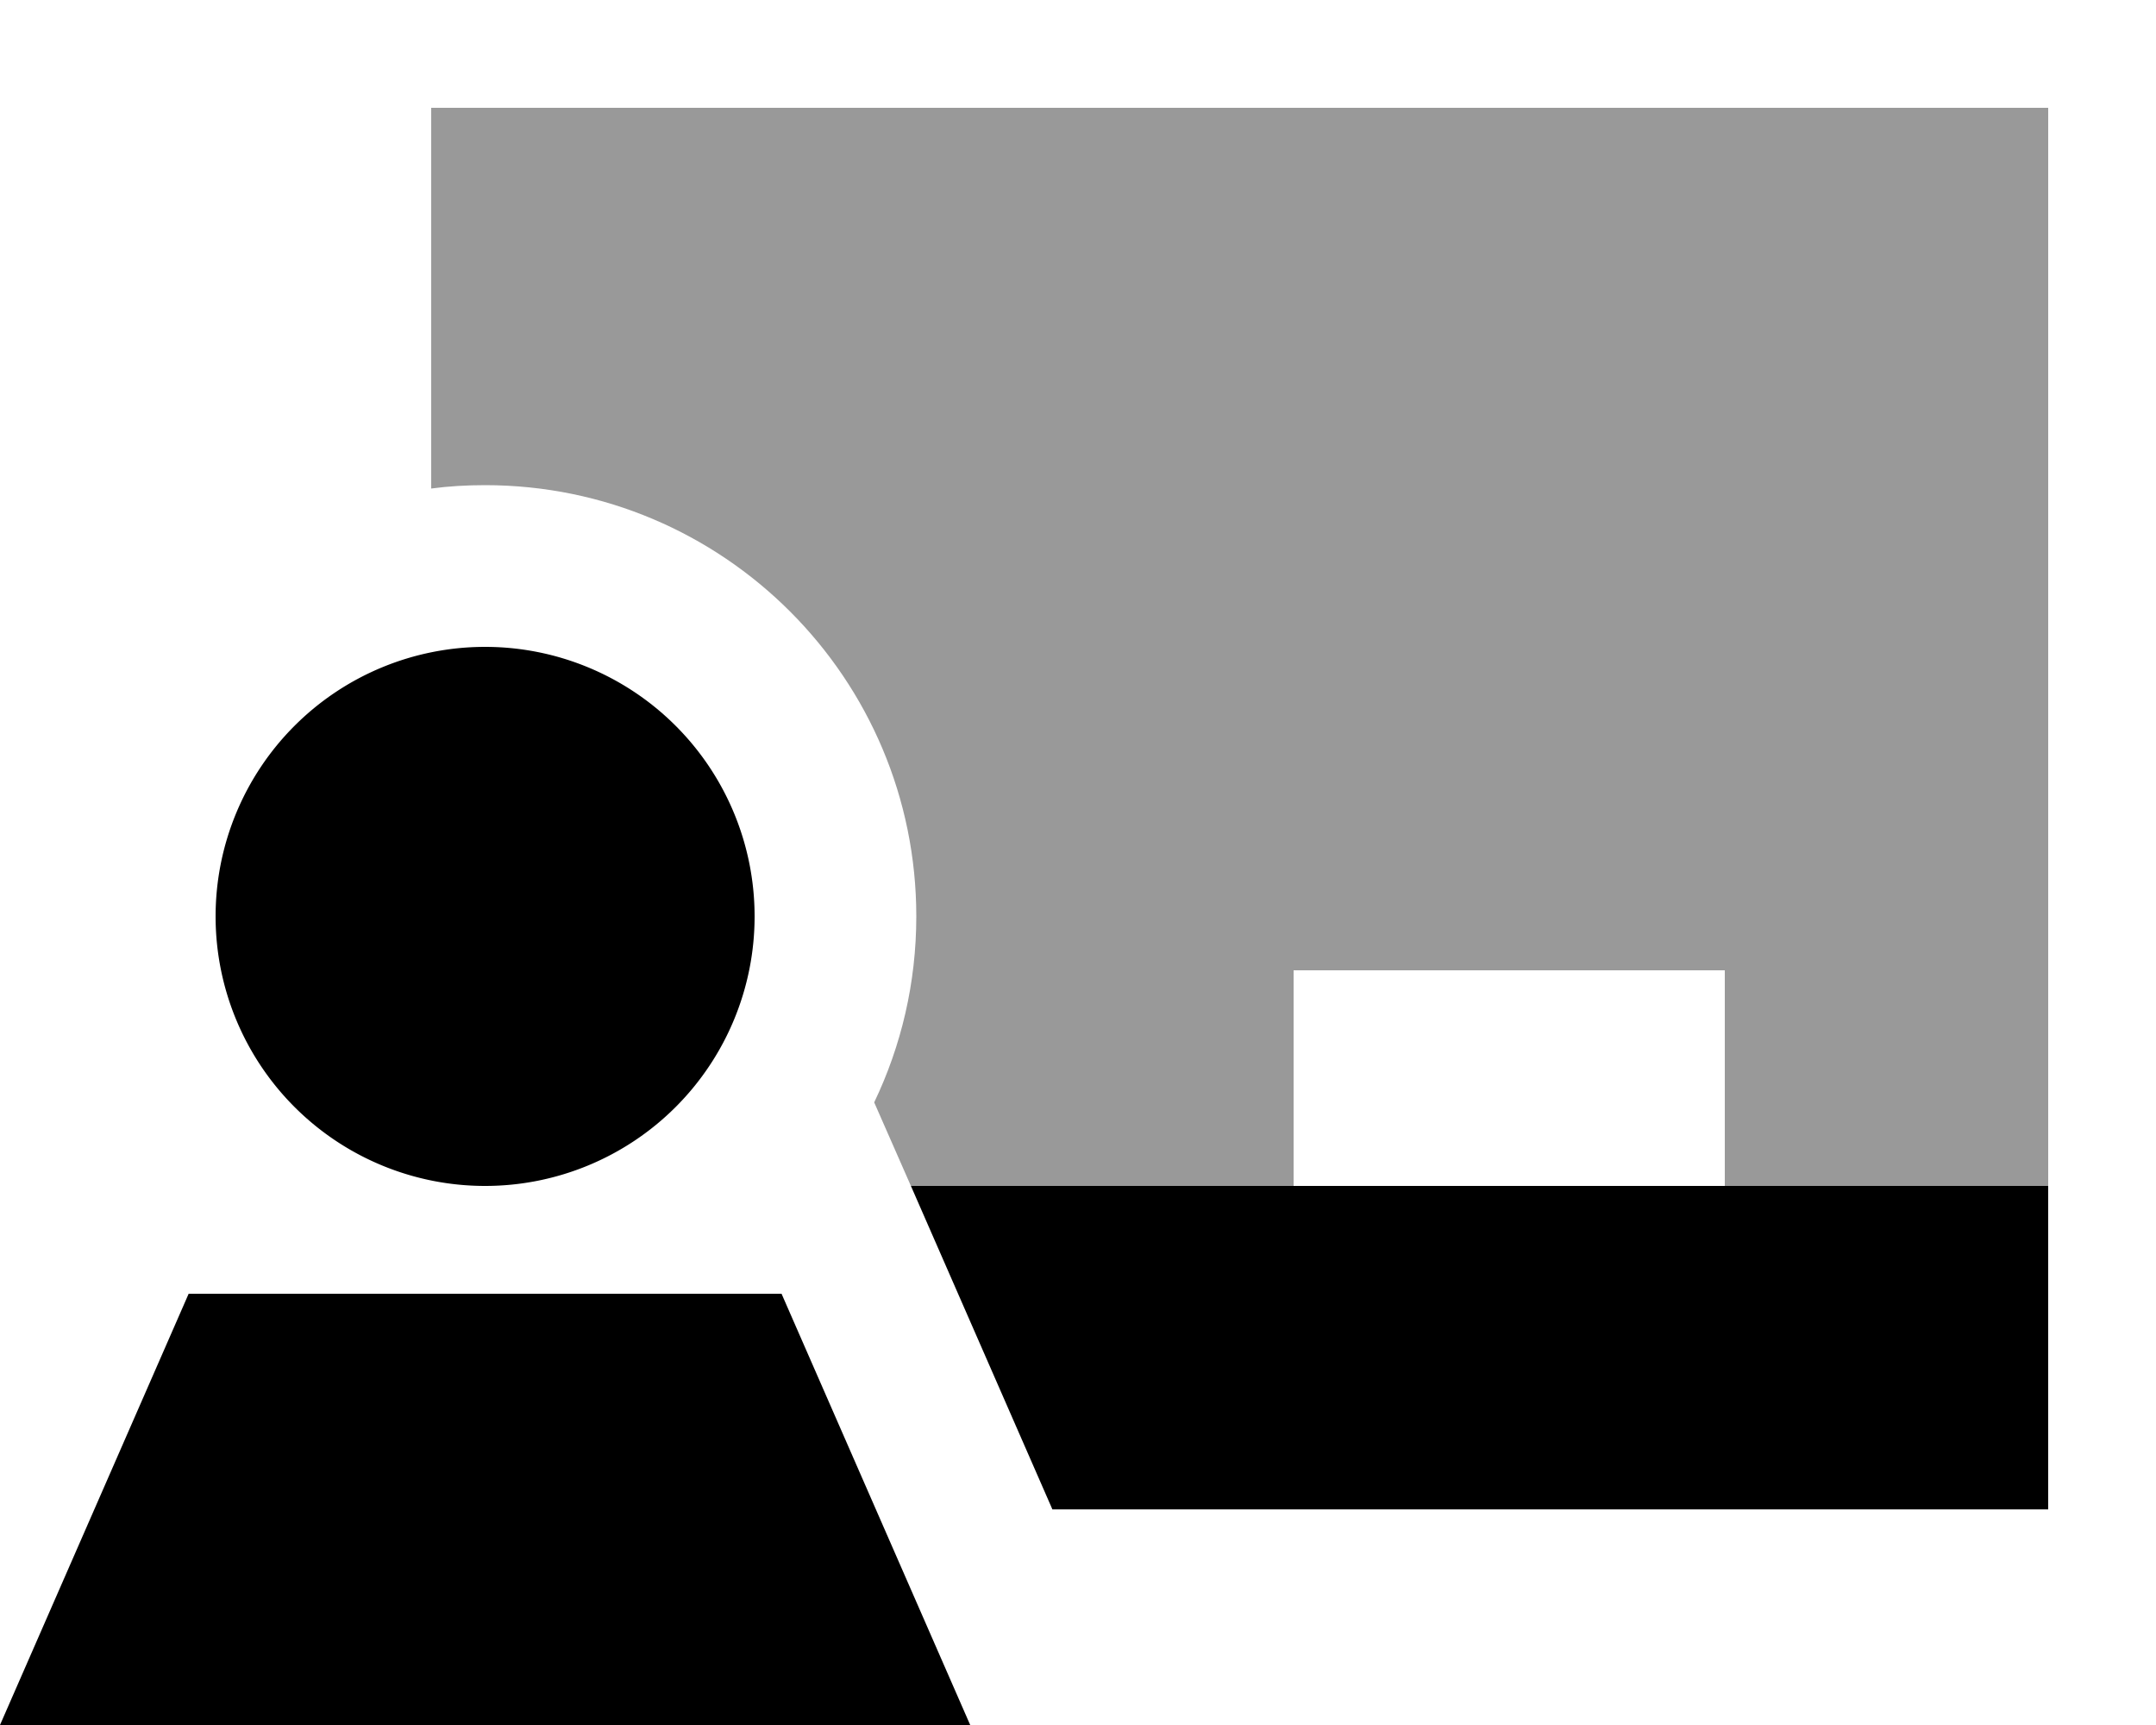 <svg xmlns="http://www.w3.org/2000/svg" viewBox="0 0 640 512"><!--! Font Awesome Pro 7.0.0 by @fontawesome - https://fontawesome.com License - https://fontawesome.com/license (Commercial License) Copyright 2025 Fonticons, Inc. --><path style="fill:currentColor;opacity:.4" d="M128 32l480 0c0 106.7 0 213.3 0 320l-96 0 0-64-128 0 0 64-113.6 0-10.9-24.8c8-16.7 12.5-35.4 12.5-55.2 0-70.7-57.3-128-128-128-5.4 0-10.8 .3-16 1l0-113z"/><path style="fill:currentColor;opacity:1" d="M64 272a80 80 0 1 1 160 0 80 80 0 1 1 -160 0zM232 384l56 128-288 0 56-128 176 0zm376 64l-295.6 0-42-96 337.6 0 0 96z"/></svg>